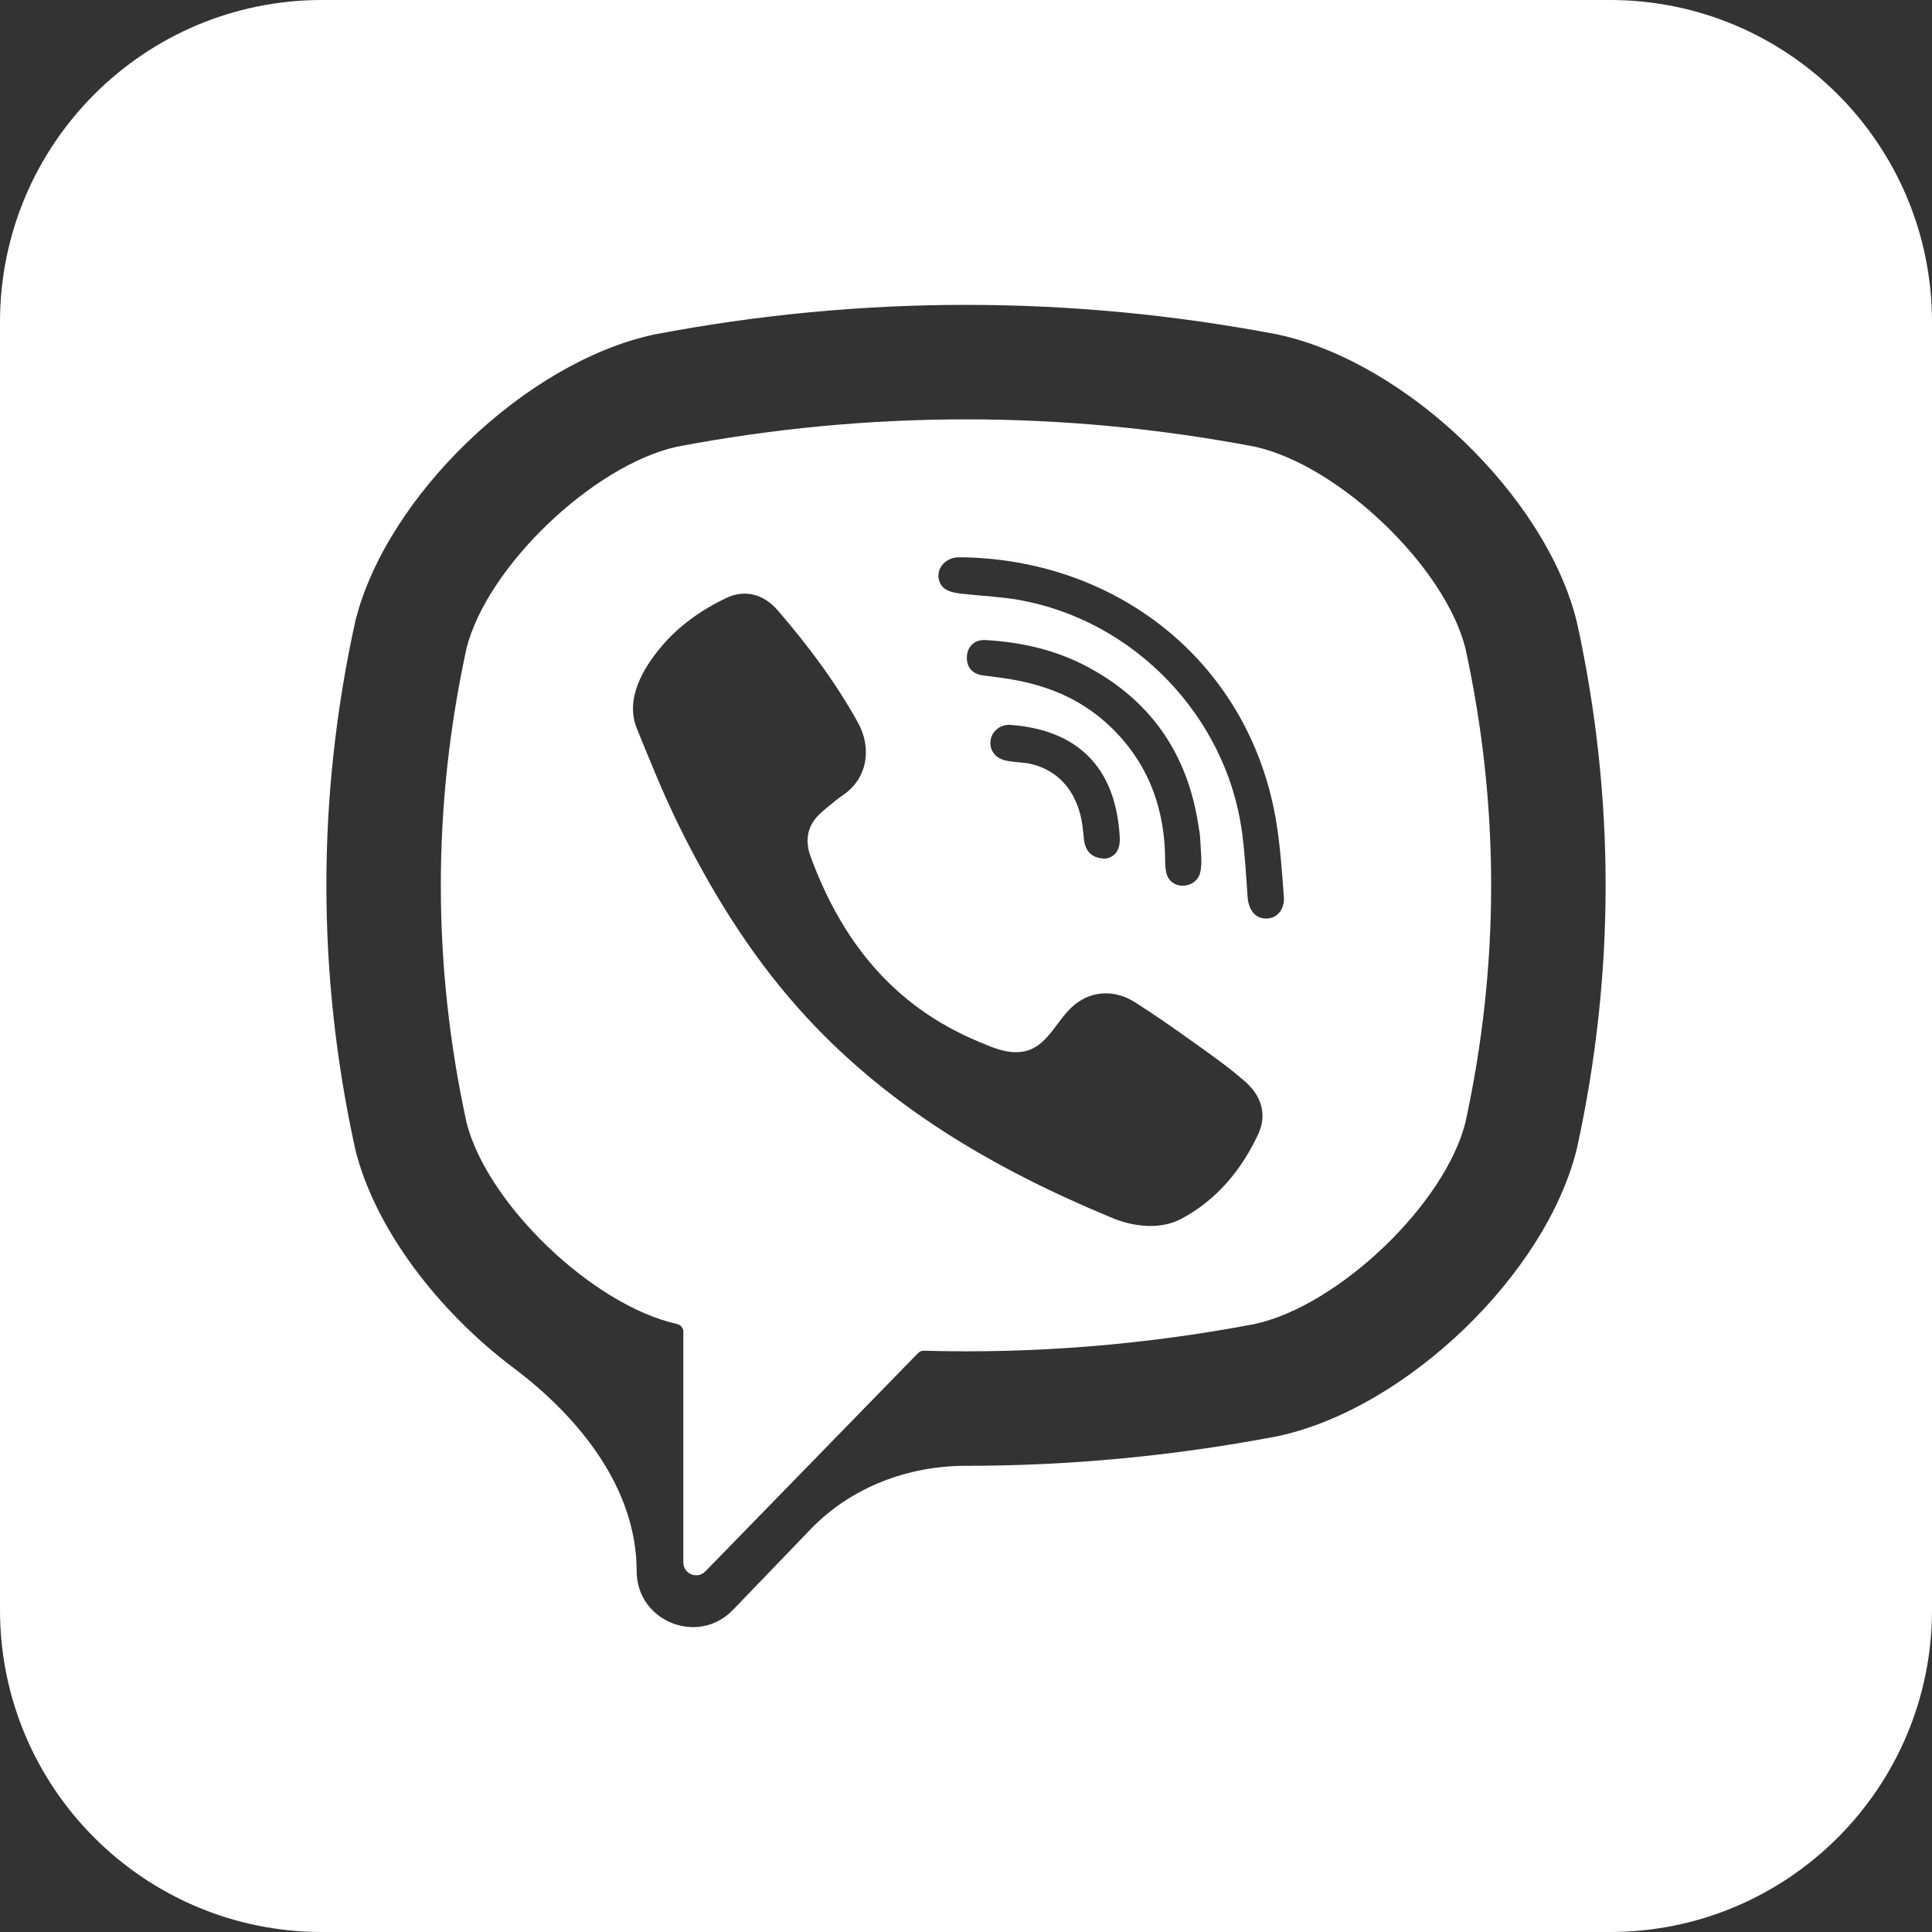 <?xml version="1.0" encoding="UTF-8"?> <svg xmlns="http://www.w3.org/2000/svg" width="30" height="30" viewBox="0 0 30 30" fill="none"><rect x="0" y="0" width="30" height="30" fill="#333333" stroke="none"/> <path d="M19.49 6.937C16.511 6.37 13.489 6.37 10.509 6.937C9.206 7.228 7.566 8.799 7.245 10.063C6.712 12.508 6.712 14.987 7.245 17.433C7.566 18.697 9.206 20.268 10.509 20.558C10.51 20.558 10.51 20.558 10.51 20.559C10.568 20.57 10.611 20.62 10.611 20.68V24.262C10.611 24.441 10.829 24.529 10.954 24.399L12.655 22.653C12.655 22.653 12.655 22.653 12.655 22.653C12.66 22.648 14.012 21.261 14.255 21.011C14.279 20.986 14.312 20.973 14.346 20.974C16.064 21.022 17.784 20.883 19.49 20.558C20.794 20.268 22.434 18.697 22.754 17.433C23.288 14.987 23.288 12.508 22.754 10.063C22.434 8.799 20.794 7.228 19.49 6.937ZM19.536 17.615C19.275 18.169 18.896 18.629 18.349 18.923V18.923C18.039 19.09 17.648 19.056 17.319 18.932C17.301 18.925 17.284 18.918 17.267 18.911C15.429 18.149 13.738 17.165 12.398 15.657C11.636 14.8 11.04 13.832 10.536 12.808C10.297 12.322 10.095 11.817 9.89 11.315C9.703 10.858 9.979 10.386 10.269 10.041C10.541 9.717 10.892 9.47 11.272 9.288C11.568 9.145 11.861 9.227 12.077 9.478C12.545 10.021 12.975 10.592 13.323 11.222C13.537 11.609 13.478 12.082 13.09 12.346C12.996 12.41 12.91 12.485 12.822 12.557C12.745 12.621 12.673 12.685 12.62 12.771C12.523 12.928 12.519 13.113 12.581 13.284C13.059 14.598 13.865 15.62 15.188 16.171C15.4 16.259 15.613 16.362 15.857 16.333C16.265 16.285 16.397 15.837 16.684 15.603C16.963 15.374 17.321 15.371 17.622 15.562C17.924 15.753 18.216 15.958 18.506 16.165C18.791 16.368 19.075 16.567 19.338 16.798C19.591 17.021 19.678 17.313 19.536 17.615ZM17.163 13.332C17.049 13.334 17.094 13.332 17.137 13.33C16.953 13.324 16.853 13.216 16.833 13.04C16.819 12.911 16.808 12.781 16.777 12.656C16.716 12.41 16.586 12.181 16.378 12.03C16.281 11.959 16.17 11.907 16.054 11.874C15.906 11.831 15.753 11.843 15.606 11.807C15.446 11.768 15.357 11.638 15.383 11.488C15.405 11.352 15.538 11.245 15.687 11.256C16.619 11.323 17.285 11.805 17.38 12.902C17.387 12.98 17.395 13.061 17.378 13.135C17.352 13.246 17.278 13.308 17.198 13.326C17.197 13.326 17.165 13.332 17.163 13.332V13.332ZM16.583 10.823C16.297 10.683 15.988 10.595 15.675 10.544C15.538 10.521 15.399 10.507 15.262 10.488C15.095 10.465 15.006 10.359 15.014 10.194C15.021 10.04 15.134 9.929 15.302 9.939C15.853 9.97 16.386 10.089 16.876 10.349C17.874 10.877 18.443 11.711 18.61 12.824C18.617 12.874 18.629 12.925 18.633 12.975C18.639 13.054 18.644 13.133 18.648 13.221C18.655 13.334 18.663 13.448 18.634 13.557V13.557C18.571 13.798 18.205 13.829 18.12 13.585C18.096 13.513 18.092 13.431 18.092 13.353C18.091 12.844 17.98 12.335 17.723 11.892C17.459 11.437 17.056 11.054 16.583 10.823ZM19.665 14.263C19.472 14.265 19.386 14.104 19.373 13.931C19.348 13.589 19.331 13.245 19.284 12.906C19.035 11.116 17.607 9.634 15.825 9.316C15.557 9.269 15.282 9.256 15.011 9.227C14.839 9.209 14.614 9.199 14.576 8.986C14.544 8.807 14.695 8.664 14.866 8.655C14.912 8.652 14.959 8.655 15.005 8.655C17.313 8.719 15.146 8.66 15.011 8.655C17.412 8.725 19.383 10.319 19.806 12.694C19.878 13.099 19.904 13.513 19.936 13.924C19.949 14.096 19.852 14.261 19.665 14.263Z" fill="white"></path> <path d="M5 0C2.239 0 0 2.239 0 5V25C0 27.761 2.239 30 5 30H25C27.761 30 30 27.761 30 25V5C30 2.239 27.761 0 25 0H5ZM24.488 17.825L24.482 17.849C24.003 19.786 21.842 21.865 19.858 22.297L19.836 22.302C18.232 22.608 16.616 22.761 15 22.761V22.761C14.094 22.761 13.213 23.095 12.585 23.748L11.383 24.997C10.84 25.562 9.886 25.177 9.886 24.395V24.395C9.886 23.115 9 22.012 7.977 21.243C6.798 20.357 5.821 19.075 5.517 17.849L5.512 17.825C4.92 15.119 4.92 12.376 5.512 9.67L5.517 9.646C5.997 7.709 8.158 5.63 10.141 5.198L10.164 5.193C13.373 4.581 16.627 4.581 19.836 5.193L19.858 5.198C21.842 5.63 24.003 7.709 24.482 9.646L24.488 9.67C25.08 12.376 25.08 15.12 24.488 17.825Z" fill="white"></path> </svg> 